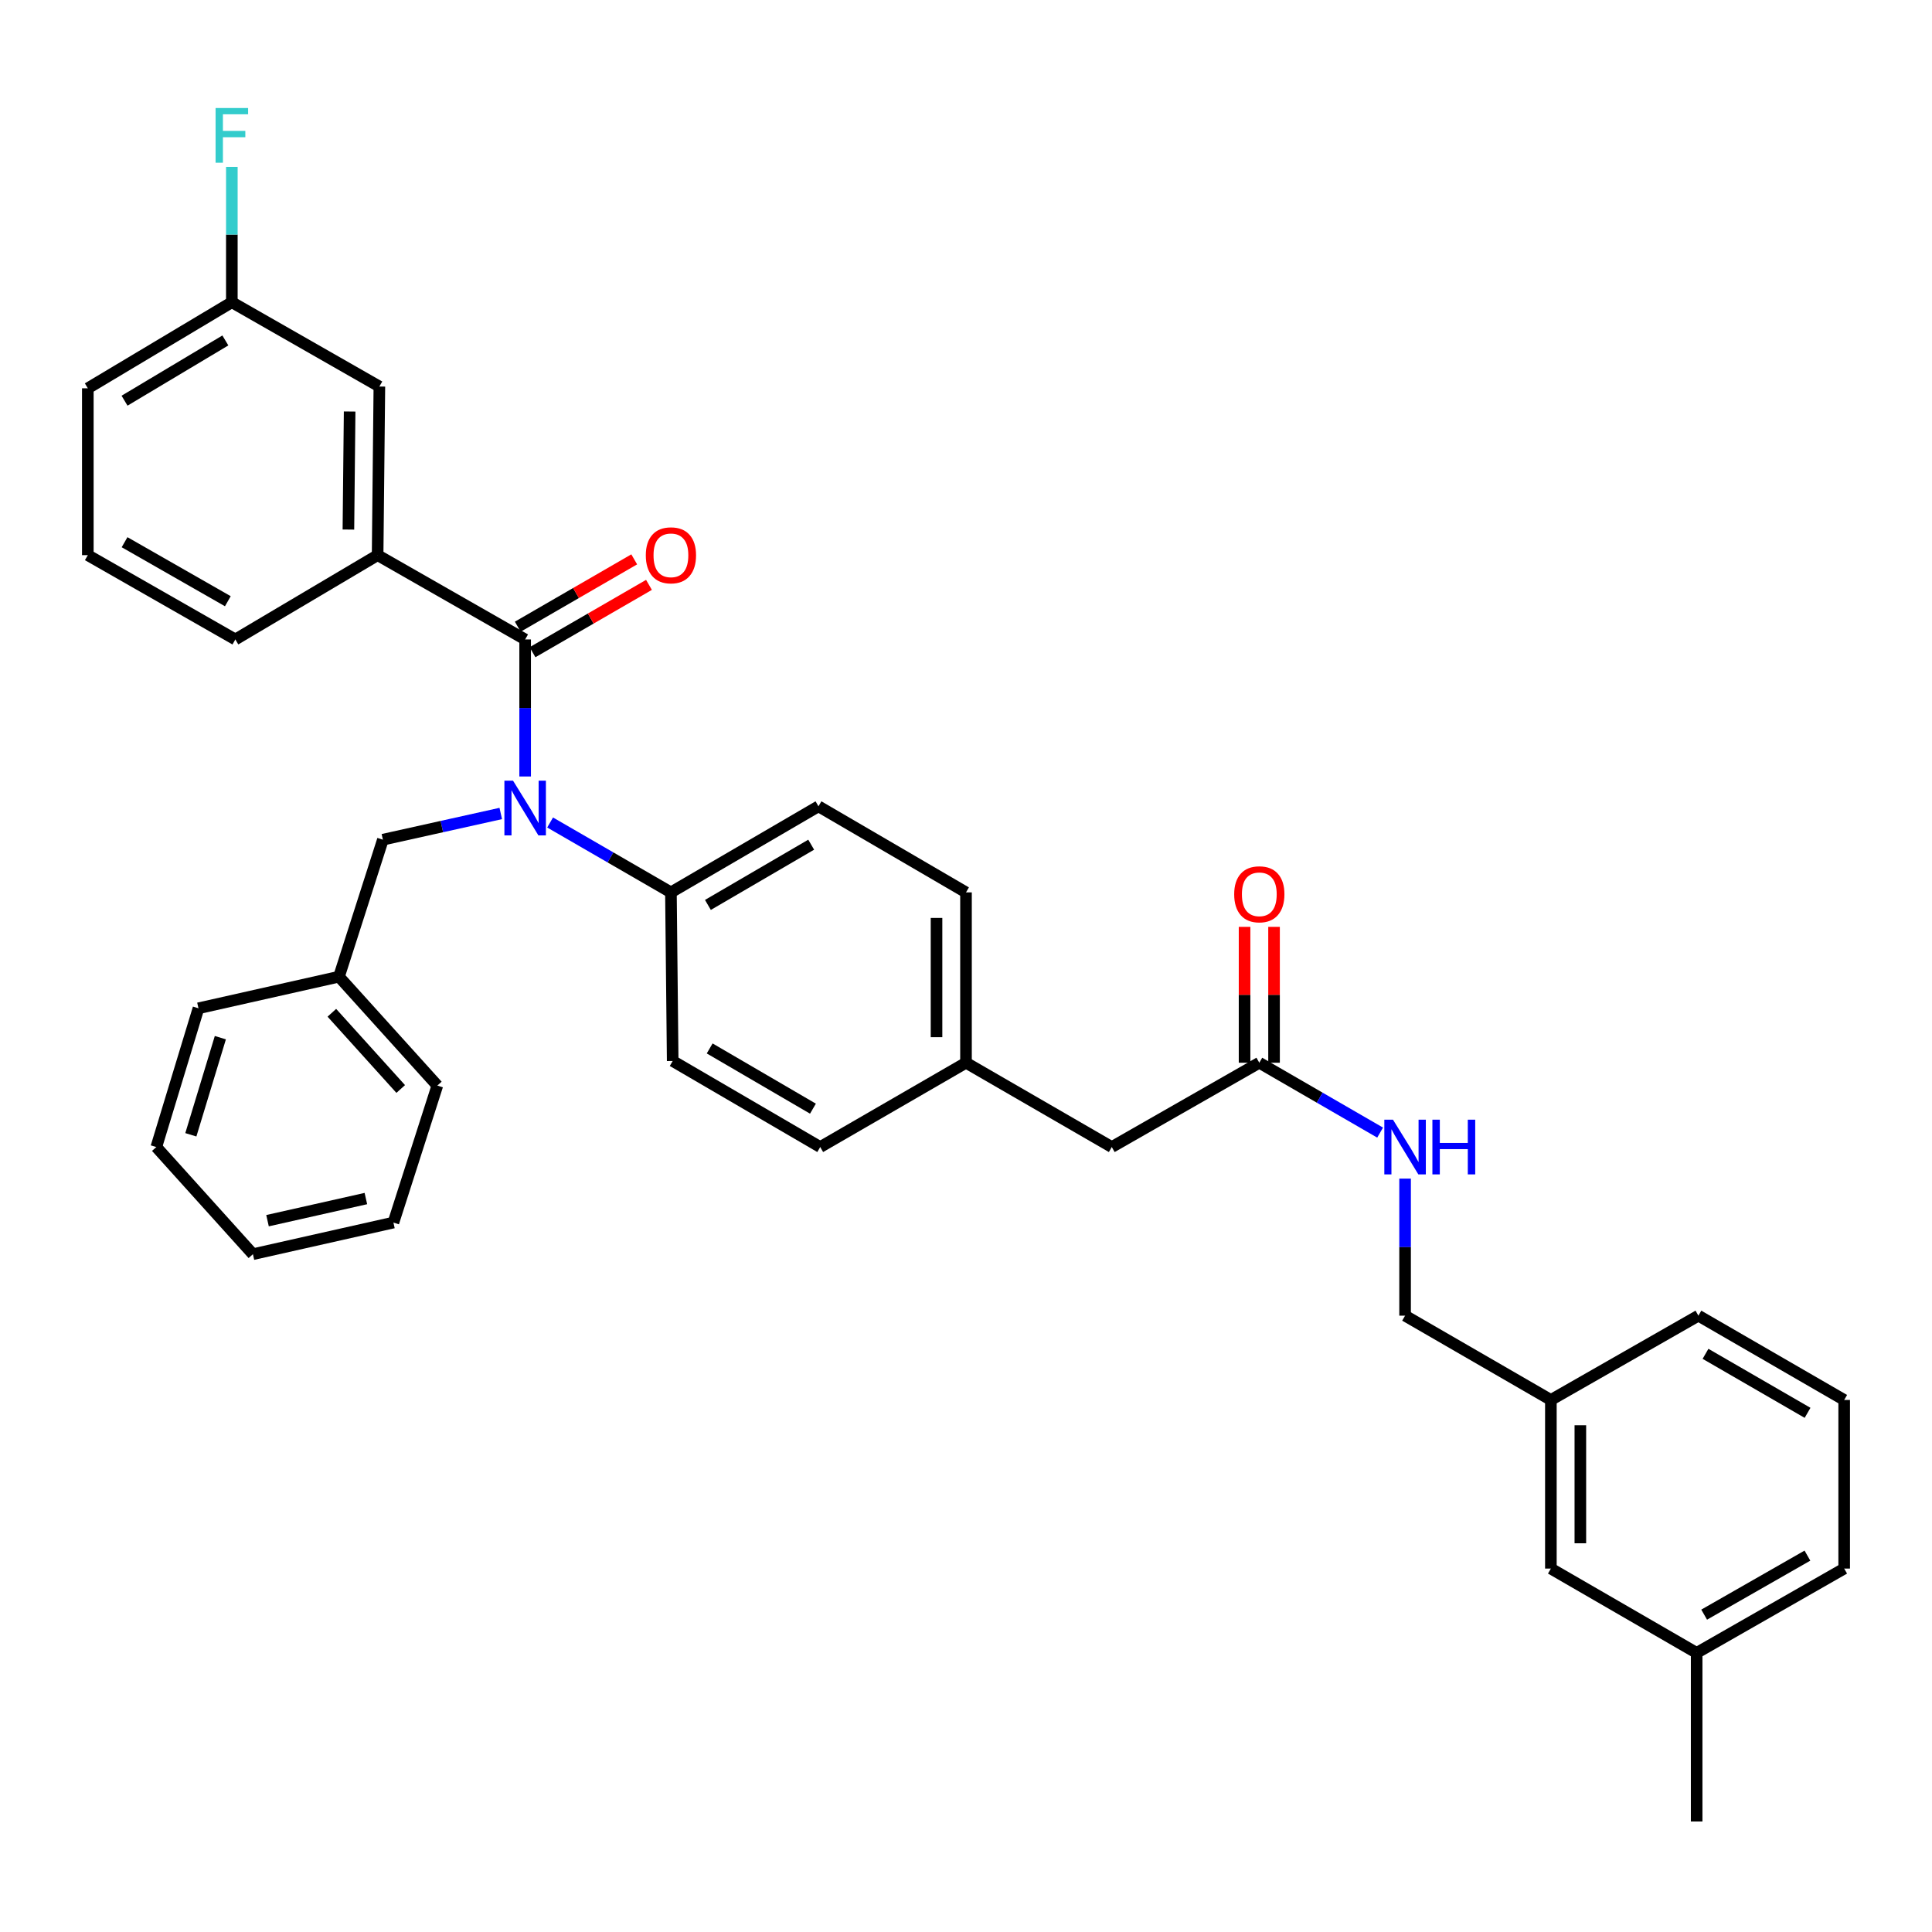 <?xml version='1.0' encoding='iso-8859-1'?>
<svg version='1.1' baseProfile='full'
              xmlns='http://www.w3.org/2000/svg'
                      xmlns:rdkit='http://www.rdkit.org/xml'
                      xmlns:xlink='http://www.w3.org/1999/xlink'
                  xml:space='preserve'
width='1000px' height='1000px' viewBox='0 0 1000 1000'>
<!-- END OF HEADER -->
<rect style='opacity:1.0;fill:#FFFFFF;stroke:none' width='1000' height='1000' x='0' y='0'> </rect>
<path class='bond-0' d='M 878.185,855.531 L 954.545,811.888' style='fill:none;fill-rule:evenodd;stroke:#000000;stroke-width:6px;stroke-linecap:butt;stroke-linejoin:miter;stroke-opacity:1' />
<path class='bond-0' d='M 882.068,835.739 L 935.521,805.188' style='fill:none;fill-rule:evenodd;stroke:#000000;stroke-width:6px;stroke-linecap:butt;stroke-linejoin:miter;stroke-opacity:1' />
<path class='bond-1' d='M 878.185,855.531 L 802.731,811.888' style='fill:none;fill-rule:evenodd;stroke:#000000;stroke-width:6px;stroke-linecap:butt;stroke-linejoin:miter;stroke-opacity:1' />
<path class='bond-2' d='M 878.185,855.531 L 878.185,942.801' style='fill:none;fill-rule:evenodd;stroke:#000000;stroke-width:6px;stroke-linecap:butt;stroke-linejoin:miter;stroke-opacity:1' />
<path class='bond-3' d='M 651.815,550.071 L 683.082,568.153' style='fill:none;fill-rule:evenodd;stroke:#000000;stroke-width:6px;stroke-linecap:butt;stroke-linejoin:miter;stroke-opacity:1' />
<path class='bond-3' d='M 683.082,568.153 L 714.349,586.235' style='fill:none;fill-rule:evenodd;stroke:#0000FF;stroke-width:6px;stroke-linecap:butt;stroke-linejoin:miter;stroke-opacity:1' />
<path class='bond-4' d='M 659.443,550.071 L 659.443,514.907' style='fill:none;fill-rule:evenodd;stroke:#000000;stroke-width:6px;stroke-linecap:butt;stroke-linejoin:miter;stroke-opacity:1' />
<path class='bond-4' d='M 659.443,514.907 L 659.443,479.743' style='fill:none;fill-rule:evenodd;stroke:#FF0000;stroke-width:6px;stroke-linecap:butt;stroke-linejoin:miter;stroke-opacity:1' />
<path class='bond-4' d='M 644.186,550.071 L 644.186,514.907' style='fill:none;fill-rule:evenodd;stroke:#000000;stroke-width:6px;stroke-linecap:butt;stroke-linejoin:miter;stroke-opacity:1' />
<path class='bond-4' d='M 644.186,514.907 L 644.186,479.743' style='fill:none;fill-rule:evenodd;stroke:#FF0000;stroke-width:6px;stroke-linecap:butt;stroke-linejoin:miter;stroke-opacity:1' />
<path class='bond-5' d='M 651.815,550.071 L 575.454,593.706' style='fill:none;fill-rule:evenodd;stroke:#000000;stroke-width:6px;stroke-linecap:butt;stroke-linejoin:miter;stroke-opacity:1' />
<path class='bond-6' d='M 727.268,610.048 L 727.268,645.516' style='fill:none;fill-rule:evenodd;stroke:#0000FF;stroke-width:6px;stroke-linecap:butt;stroke-linejoin:miter;stroke-opacity:1' />
<path class='bond-6' d='M 727.268,645.516 L 727.268,680.984' style='fill:none;fill-rule:evenodd;stroke:#000000;stroke-width:6px;stroke-linecap:butt;stroke-linejoin:miter;stroke-opacity:1' />
<path class='bond-7' d='M 954.545,811.888 L 954.545,724.619' style='fill:none;fill-rule:evenodd;stroke:#000000;stroke-width:6px;stroke-linecap:butt;stroke-linejoin:miter;stroke-opacity:1' />
<path class='bond-8' d='M 195.455,287.347 L 196.362,200.069' style='fill:none;fill-rule:evenodd;stroke:#000000;stroke-width:6px;stroke-linecap:butt;stroke-linejoin:miter;stroke-opacity:1' />
<path class='bond-8' d='M 180.335,274.097 L 180.97,213.002' style='fill:none;fill-rule:evenodd;stroke:#000000;stroke-width:6px;stroke-linecap:butt;stroke-linejoin:miter;stroke-opacity:1' />
<path class='bond-9' d='M 195.455,287.347 L 121.815,330.982' style='fill:none;fill-rule:evenodd;stroke:#000000;stroke-width:6px;stroke-linecap:butt;stroke-linejoin:miter;stroke-opacity:1' />
<path class='bond-10' d='M 195.455,287.347 L 271.816,330.982' style='fill:none;fill-rule:evenodd;stroke:#000000;stroke-width:6px;stroke-linecap:butt;stroke-linejoin:miter;stroke-opacity:1' />
<path class='bond-11' d='M 259.19,421.058 L 228.687,427.838' style='fill:none;fill-rule:evenodd;stroke:#0000FF;stroke-width:6px;stroke-linecap:butt;stroke-linejoin:miter;stroke-opacity:1' />
<path class='bond-11' d='M 228.687,427.838 L 198.185,434.619' style='fill:none;fill-rule:evenodd;stroke:#000000;stroke-width:6px;stroke-linecap:butt;stroke-linejoin:miter;stroke-opacity:1' />
<path class='bond-12' d='M 271.816,401.91 L 271.816,366.446' style='fill:none;fill-rule:evenodd;stroke:#0000FF;stroke-width:6px;stroke-linecap:butt;stroke-linejoin:miter;stroke-opacity:1' />
<path class='bond-12' d='M 271.816,366.446 L 271.816,330.982' style='fill:none;fill-rule:evenodd;stroke:#000000;stroke-width:6px;stroke-linecap:butt;stroke-linejoin:miter;stroke-opacity:1' />
<path class='bond-13' d='M 284.735,425.724 L 316.003,443.809' style='fill:none;fill-rule:evenodd;stroke:#0000FF;stroke-width:6px;stroke-linecap:butt;stroke-linejoin:miter;stroke-opacity:1' />
<path class='bond-13' d='M 316.003,443.809 L 347.27,461.895' style='fill:none;fill-rule:evenodd;stroke:#000000;stroke-width:6px;stroke-linecap:butt;stroke-linejoin:miter;stroke-opacity:1' />
<path class='bond-14' d='M 275.635,337.586 L 305.772,320.157' style='fill:none;fill-rule:evenodd;stroke:#000000;stroke-width:6px;stroke-linecap:butt;stroke-linejoin:miter;stroke-opacity:1' />
<path class='bond-14' d='M 305.772,320.157 L 335.91,302.729' style='fill:none;fill-rule:evenodd;stroke:#FF0000;stroke-width:6px;stroke-linecap:butt;stroke-linejoin:miter;stroke-opacity:1' />
<path class='bond-14' d='M 267.997,324.378 L 298.135,306.95' style='fill:none;fill-rule:evenodd;stroke:#000000;stroke-width:6px;stroke-linecap:butt;stroke-linejoin:miter;stroke-opacity:1' />
<path class='bond-14' d='M 298.135,306.95 L 328.272,289.522' style='fill:none;fill-rule:evenodd;stroke:#FF0000;stroke-width:6px;stroke-linecap:butt;stroke-linejoin:miter;stroke-opacity:1' />
<path class='bond-15' d='M 196.362,200.069 L 120.001,156.435' style='fill:none;fill-rule:evenodd;stroke:#000000;stroke-width:6px;stroke-linecap:butt;stroke-linejoin:miter;stroke-opacity:1' />
<path class='bond-16' d='M 120.001,156.435 L 120.001,121.413' style='fill:none;fill-rule:evenodd;stroke:#000000;stroke-width:6px;stroke-linecap:butt;stroke-linejoin:miter;stroke-opacity:1' />
<path class='bond-16' d='M 120.001,121.413 L 120.001,86.391' style='fill:none;fill-rule:evenodd;stroke:#33CCCC;stroke-width:6px;stroke-linecap:butt;stroke-linejoin:miter;stroke-opacity:1' />
<path class='bond-17' d='M 120.001,156.435 L 45.455,200.985' style='fill:none;fill-rule:evenodd;stroke:#000000;stroke-width:6px;stroke-linecap:butt;stroke-linejoin:miter;stroke-opacity:1' />
<path class='bond-17' d='M 116.646,176.214 L 64.463,207.399' style='fill:none;fill-rule:evenodd;stroke:#000000;stroke-width:6px;stroke-linecap:butt;stroke-linejoin:miter;stroke-opacity:1' />
<path class='bond-18' d='M 175.452,505.529 L 226.367,561.887' style='fill:none;fill-rule:evenodd;stroke:#000000;stroke-width:6px;stroke-linecap:butt;stroke-linejoin:miter;stroke-opacity:1' />
<path class='bond-18' d='M 171.768,524.211 L 207.409,563.661' style='fill:none;fill-rule:evenodd;stroke:#000000;stroke-width:6px;stroke-linecap:butt;stroke-linejoin:miter;stroke-opacity:1' />
<path class='bond-19' d='M 175.452,505.529 L 102.727,521.888' style='fill:none;fill-rule:evenodd;stroke:#000000;stroke-width:6px;stroke-linecap:butt;stroke-linejoin:miter;stroke-opacity:1' />
<path class='bond-20' d='M 175.452,505.529 L 198.185,434.619' style='fill:none;fill-rule:evenodd;stroke:#000000;stroke-width:6px;stroke-linecap:butt;stroke-linejoin:miter;stroke-opacity:1' />
<path class='bond-21' d='M 226.367,561.887 L 203.635,632.797' style='fill:none;fill-rule:evenodd;stroke:#000000;stroke-width:6px;stroke-linecap:butt;stroke-linejoin:miter;stroke-opacity:1' />
<path class='bond-22' d='M 347.27,461.895 L 423.639,417.345' style='fill:none;fill-rule:evenodd;stroke:#000000;stroke-width:6px;stroke-linecap:butt;stroke-linejoin:miter;stroke-opacity:1' />
<path class='bond-22' d='M 366.413,468.391 L 419.872,437.206' style='fill:none;fill-rule:evenodd;stroke:#000000;stroke-width:6px;stroke-linecap:butt;stroke-linejoin:miter;stroke-opacity:1' />
<path class='bond-23' d='M 347.27,461.895 L 348.185,549.164' style='fill:none;fill-rule:evenodd;stroke:#000000;stroke-width:6px;stroke-linecap:butt;stroke-linejoin:miter;stroke-opacity:1' />
<path class='bond-24' d='M 423.639,417.345 L 500,461.895' style='fill:none;fill-rule:evenodd;stroke:#000000;stroke-width:6px;stroke-linecap:butt;stroke-linejoin:miter;stroke-opacity:1' />
<path class='bond-25' d='M 348.185,549.164 L 424.546,593.706' style='fill:none;fill-rule:evenodd;stroke:#000000;stroke-width:6px;stroke-linecap:butt;stroke-linejoin:miter;stroke-opacity:1' />
<path class='bond-25' d='M 367.327,542.667 L 420.779,573.846' style='fill:none;fill-rule:evenodd;stroke:#000000;stroke-width:6px;stroke-linecap:butt;stroke-linejoin:miter;stroke-opacity:1' />
<path class='bond-26' d='M 575.454,593.706 L 500,550.071' style='fill:none;fill-rule:evenodd;stroke:#000000;stroke-width:6px;stroke-linecap:butt;stroke-linejoin:miter;stroke-opacity:1' />
<path class='bond-27' d='M 500,550.071 L 424.546,593.706' style='fill:none;fill-rule:evenodd;stroke:#000000;stroke-width:6px;stroke-linecap:butt;stroke-linejoin:miter;stroke-opacity:1' />
<path class='bond-28' d='M 500,550.071 L 500,461.895' style='fill:none;fill-rule:evenodd;stroke:#000000;stroke-width:6px;stroke-linecap:butt;stroke-linejoin:miter;stroke-opacity:1' />
<path class='bond-28' d='M 484.743,536.845 L 484.743,475.121' style='fill:none;fill-rule:evenodd;stroke:#000000;stroke-width:6px;stroke-linecap:butt;stroke-linejoin:miter;stroke-opacity:1' />
<path class='bond-29' d='M 102.727,521.888 L 80.91,593.706' style='fill:none;fill-rule:evenodd;stroke:#000000;stroke-width:6px;stroke-linecap:butt;stroke-linejoin:miter;stroke-opacity:1' />
<path class='bond-29' d='M 114.053,537.096 L 98.781,587.368' style='fill:none;fill-rule:evenodd;stroke:#000000;stroke-width:6px;stroke-linecap:butt;stroke-linejoin:miter;stroke-opacity:1' />
<path class='bond-30' d='M 203.635,632.797 L 130.91,649.165' style='fill:none;fill-rule:evenodd;stroke:#000000;stroke-width:6px;stroke-linecap:butt;stroke-linejoin:miter;stroke-opacity:1' />
<path class='bond-30' d='M 189.376,620.368 L 138.469,631.825' style='fill:none;fill-rule:evenodd;stroke:#000000;stroke-width:6px;stroke-linecap:butt;stroke-linejoin:miter;stroke-opacity:1' />
<path class='bond-31' d='M 80.91,593.706 L 130.91,649.165' style='fill:none;fill-rule:evenodd;stroke:#000000;stroke-width:6px;stroke-linecap:butt;stroke-linejoin:miter;stroke-opacity:1' />
<path class='bond-32' d='M 121.815,330.982 L 45.455,287.347' style='fill:none;fill-rule:evenodd;stroke:#000000;stroke-width:6px;stroke-linecap:butt;stroke-linejoin:miter;stroke-opacity:1' />
<path class='bond-32' d='M 117.931,311.19 L 64.478,280.646' style='fill:none;fill-rule:evenodd;stroke:#000000;stroke-width:6px;stroke-linecap:butt;stroke-linejoin:miter;stroke-opacity:1' />
<path class='bond-33' d='M 45.455,287.347 L 45.455,200.985' style='fill:none;fill-rule:evenodd;stroke:#000000;stroke-width:6px;stroke-linecap:butt;stroke-linejoin:miter;stroke-opacity:1' />
<path class='bond-34' d='M 954.545,724.619 L 879.092,680.984' style='fill:none;fill-rule:evenodd;stroke:#000000;stroke-width:6px;stroke-linecap:butt;stroke-linejoin:miter;stroke-opacity:1' />
<path class='bond-34' d='M 935.59,731.281 L 882.772,700.736' style='fill:none;fill-rule:evenodd;stroke:#000000;stroke-width:6px;stroke-linecap:butt;stroke-linejoin:miter;stroke-opacity:1' />
<path class='bond-35' d='M 879.092,680.984 L 802.731,724.619' style='fill:none;fill-rule:evenodd;stroke:#000000;stroke-width:6px;stroke-linecap:butt;stroke-linejoin:miter;stroke-opacity:1' />
<path class='bond-36' d='M 802.731,724.619 L 802.731,811.888' style='fill:none;fill-rule:evenodd;stroke:#000000;stroke-width:6px;stroke-linecap:butt;stroke-linejoin:miter;stroke-opacity:1' />
<path class='bond-36' d='M 817.988,737.709 L 817.988,798.798' style='fill:none;fill-rule:evenodd;stroke:#000000;stroke-width:6px;stroke-linecap:butt;stroke-linejoin:miter;stroke-opacity:1' />
<path class='bond-37' d='M 802.731,724.619 L 727.268,680.984' style='fill:none;fill-rule:evenodd;stroke:#000000;stroke-width:6px;stroke-linecap:butt;stroke-linejoin:miter;stroke-opacity:1' />
<path  class='atom-2' d='M 721.008 579.546
L 730.288 594.546
Q 731.208 596.026, 732.688 598.706
Q 734.168 601.386, 734.248 601.546
L 734.248 579.546
L 738.008 579.546
L 738.008 607.866
L 734.128 607.866
L 724.168 591.466
Q 723.008 589.546, 721.768 587.346
Q 720.568 585.146, 720.208 584.466
L 720.208 607.866
L 716.528 607.866
L 716.528 579.546
L 721.008 579.546
' fill='#0000FF'/>
<path  class='atom-2' d='M 741.408 579.546
L 745.248 579.546
L 745.248 591.586
L 759.728 591.586
L 759.728 579.546
L 763.568 579.546
L 763.568 607.866
L 759.728 607.866
L 759.728 594.786
L 745.248 594.786
L 745.248 607.866
L 741.408 607.866
L 741.408 579.546
' fill='#0000FF'/>
<path  class='atom-3' d='M 638.815 462.882
Q 638.815 456.082, 642.175 452.282
Q 645.535 448.482, 651.815 448.482
Q 658.095 448.482, 661.455 452.282
Q 664.815 456.082, 664.815 462.882
Q 664.815 469.762, 661.415 473.682
Q 658.015 477.562, 651.815 477.562
Q 645.575 477.562, 642.175 473.682
Q 638.815 469.802, 638.815 462.882
M 651.815 474.362
Q 656.135 474.362, 658.455 471.482
Q 660.815 468.562, 660.815 462.882
Q 660.815 457.322, 658.455 454.522
Q 656.135 451.682, 651.815 451.682
Q 647.495 451.682, 645.135 454.482
Q 642.815 457.282, 642.815 462.882
Q 642.815 468.602, 645.135 471.482
Q 647.495 474.362, 651.815 474.362
' fill='#FF0000'/>
<path  class='atom-6' d='M 265.556 404.091
L 274.836 419.091
Q 275.756 420.571, 277.236 423.251
Q 278.716 425.931, 278.796 426.091
L 278.796 404.091
L 282.556 404.091
L 282.556 432.411
L 278.676 432.411
L 268.716 416.011
Q 267.556 414.091, 266.316 411.891
Q 265.116 409.691, 264.756 409.011
L 264.756 432.411
L 261.076 432.411
L 261.076 404.091
L 265.556 404.091
' fill='#0000FF'/>
<path  class='atom-8' d='M 334.27 287.427
Q 334.27 280.627, 337.63 276.827
Q 340.99 273.027, 347.27 273.027
Q 353.55 273.027, 356.91 276.827
Q 360.27 280.627, 360.27 287.427
Q 360.27 294.307, 356.87 298.227
Q 353.47 302.107, 347.27 302.107
Q 341.03 302.107, 337.63 298.227
Q 334.27 294.347, 334.27 287.427
M 347.27 298.907
Q 351.59 298.907, 353.91 296.027
Q 356.27 293.107, 356.27 287.427
Q 356.27 281.867, 353.91 279.067
Q 351.59 276.227, 347.27 276.227
Q 342.95 276.227, 340.59 279.027
Q 338.27 281.827, 338.27 287.427
Q 338.27 293.147, 340.59 296.027
Q 342.95 298.907, 347.27 298.907
' fill='#FF0000'/>
<path  class='atom-25' d='M 111.581 55.912
L 128.421 55.912
L 128.421 59.152
L 115.381 59.152
L 115.381 67.752
L 126.981 67.752
L 126.981 71.032
L 115.381 71.032
L 115.381 84.232
L 111.581 84.232
L 111.581 55.912
' fill='#33CCCC'/>
</svg>
